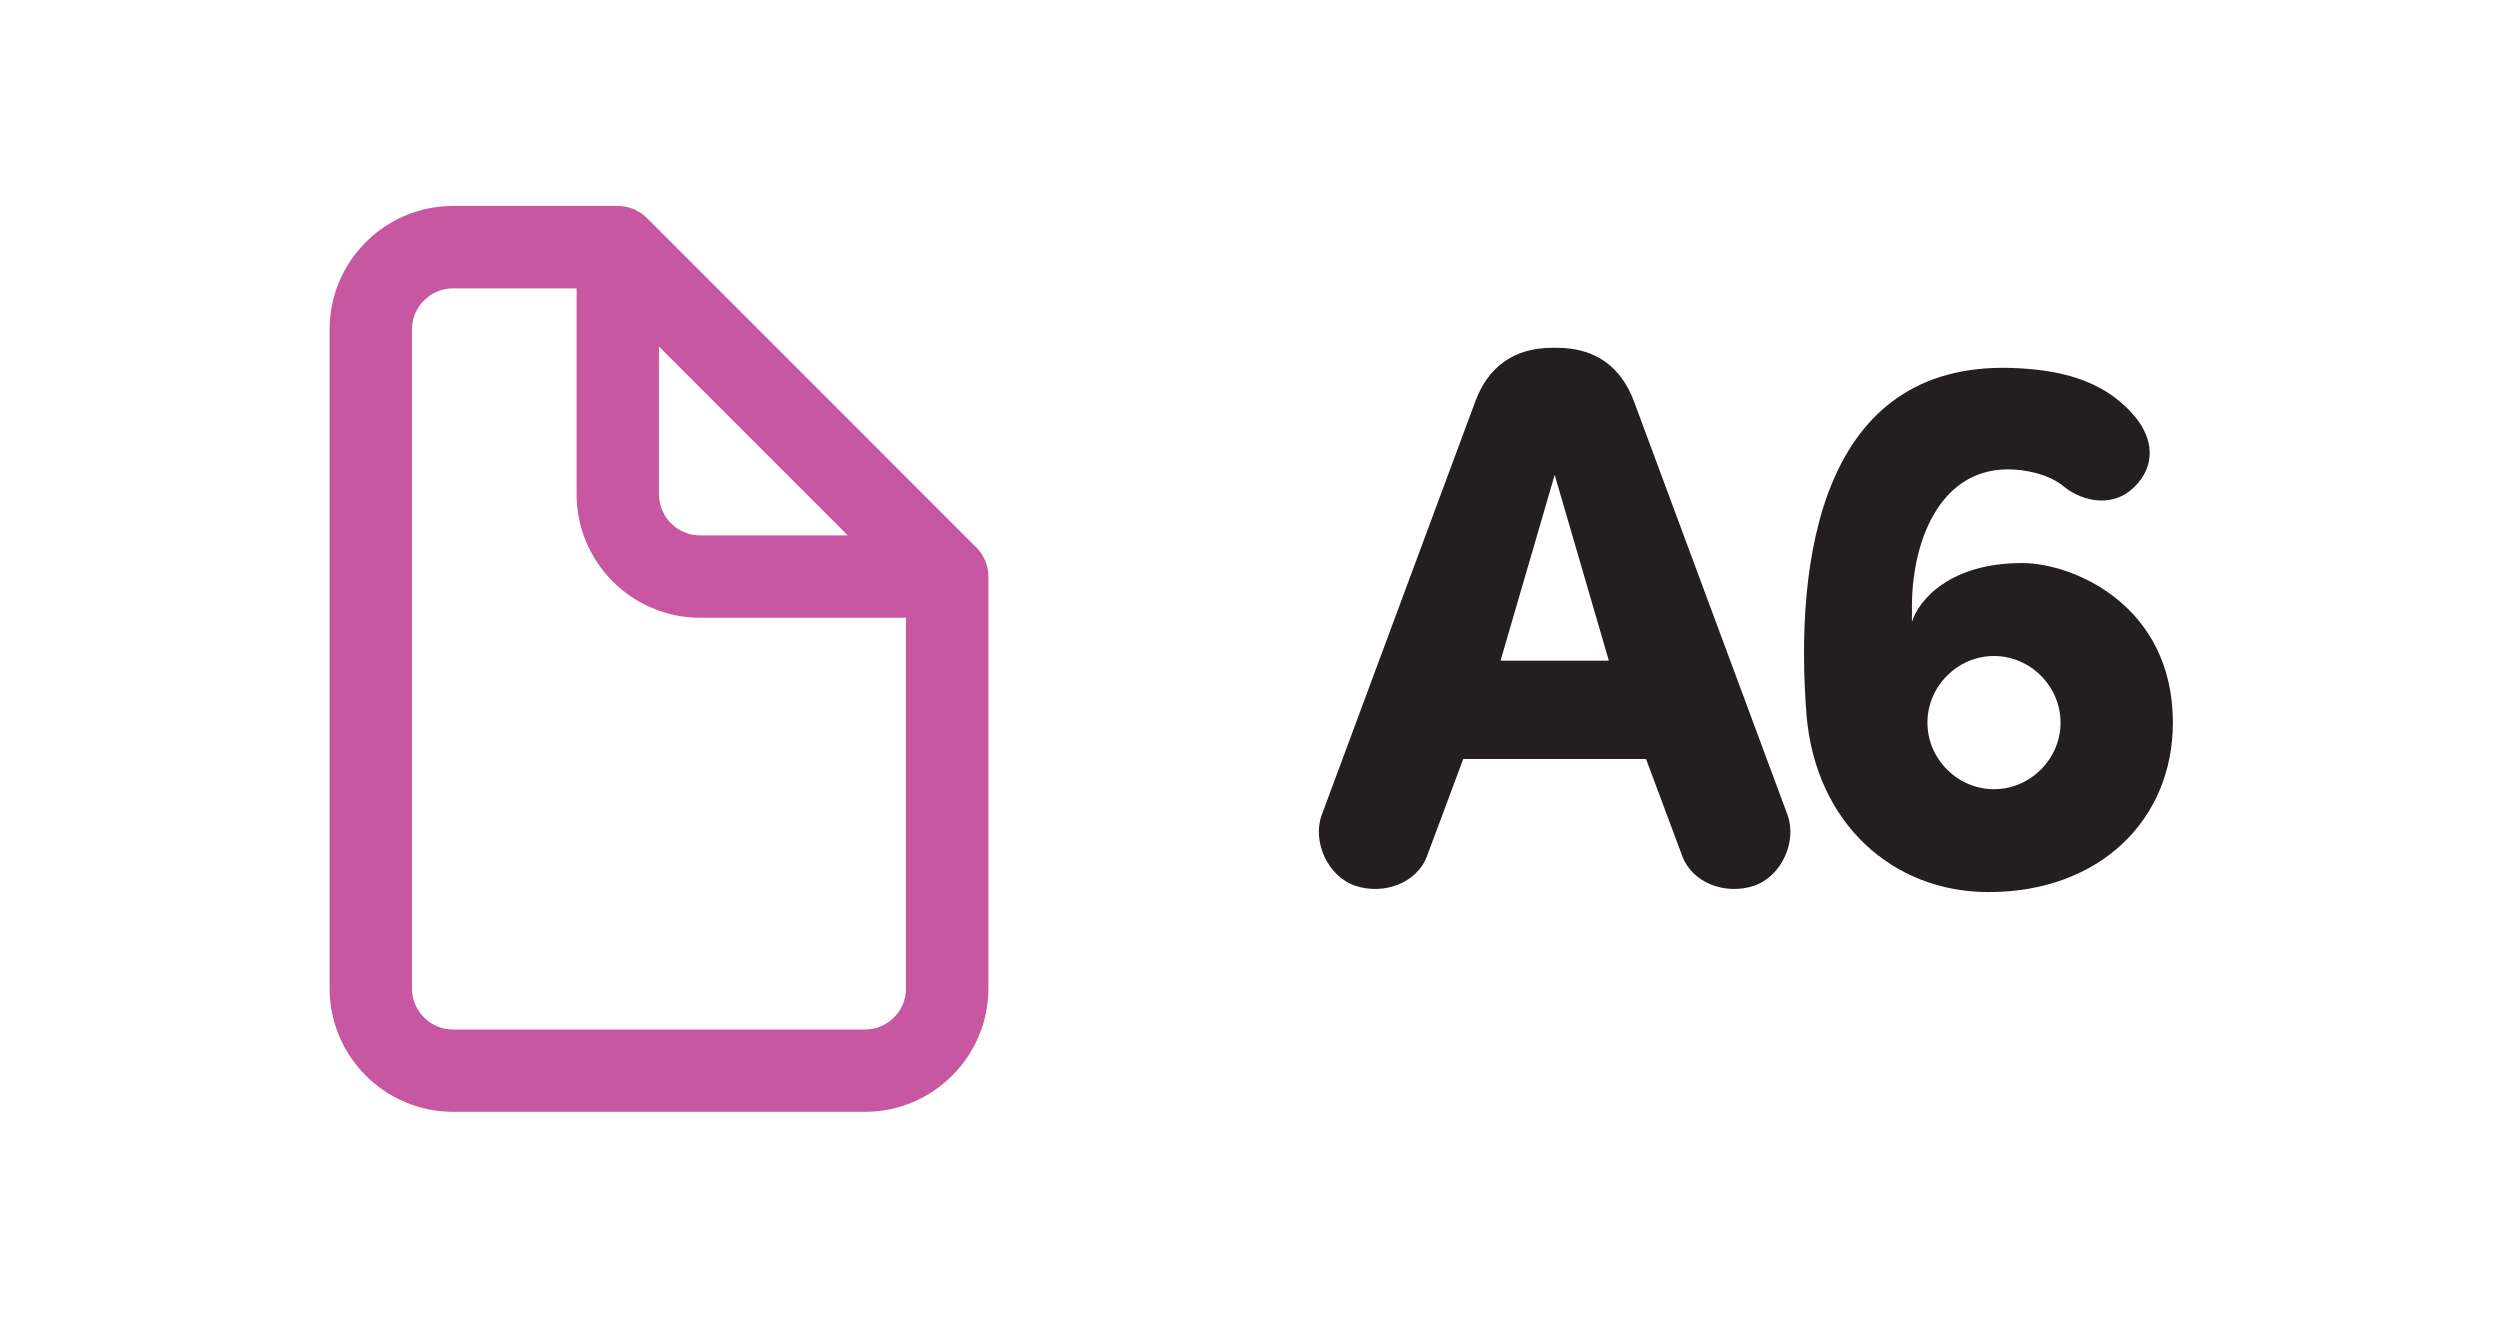 <?xml version="1.0" encoding="UTF-8"?>
<svg xmlns="http://www.w3.org/2000/svg" version="1.1" viewBox="0 0 32.267 17.01">
  <defs>
    <style>
      .cls-1 {
        fill: none;
      }

      .cls-2 {
        fill: #c657a0;
      }

      .cls-3 {
        fill: #231f20;
      }
    </style>
  </defs>
  <!-- Generator: Adobe Illustrator 28.6.0, SVG Export Plug-In . SVG Version: 1.2.0 Build 709)  -->
  <g>
    <g id="Layer_1">
      <rect class="cls-1" x=".001" y=".001" width="17.008" height="17.008"/>
      <rect class="cls-1" x=".001" y=".001" width="17.008" height="17.008"/>
      <path class="cls-2" d="M12.601,7.066l-4.251-4.252c-.096-.096-.229-.156-.376-.156h-2.126c-.879,0-1.594.715-1.594,1.594v8.504c0,.879.715,1.594,1.594,1.594h5.315c.879,0,1.594-.715,1.594-1.594v-5.315c0-.147-.06-.28-.156-.376ZM8.505,4.473l2.437,2.437h-1.906c-.293,0-.531-.238-.531-.531v-1.906ZM11.694,12.757c0,.293-.238.531-.531.531h-5.315c-.293,0-.531-.238-.531-.531V4.253c0-.293.239-.531.531-.531h1.594v2.657c0,.879.715,1.594,1.594,1.594h2.657v4.783Z"/>
      <g>
        <path class="cls-3" d="M18.886,9.796l-.47,1.259c-.13.34-.55.499-.919.379-.36-.119-.56-.569-.44-.909l1.989-5.356c.16-.42.479-.68.989-.68h.061c.51,0,.829.26.989.68l1.989,5.356c.119.34-.08.79-.44.909-.369.12-.789-.039-.919-.379l-.47-1.259h-2.359ZM20.765,8.527l-.699-2.398-.699,2.398h1.398Z"/>
        <path class="cls-3" d="M25.916,6.058c-.89,0-1.249.95-1.239,1.809v.16c.09-.29.5-.76,1.419-.76.67,0,1.949.55,1.949,2.059,0,1.259-.949,2.188-2.379,2.188-1.239,0-2.229-.889-2.349-2.278-.16-2.019.19-4.567,2.648-4.487.57.02,1.18.13,1.6.64.229.28.26.629-.021.899-.26.26-.649.2-.909-.01-.19-.16-.5-.22-.72-.22ZM25.736,8.467c-.47,0-.859.39-.859.86s.39.859.859.859.859-.389.859-.859-.39-.86-.859-.86Z"/>
      </g>
    </g>
  </g>
</svg>